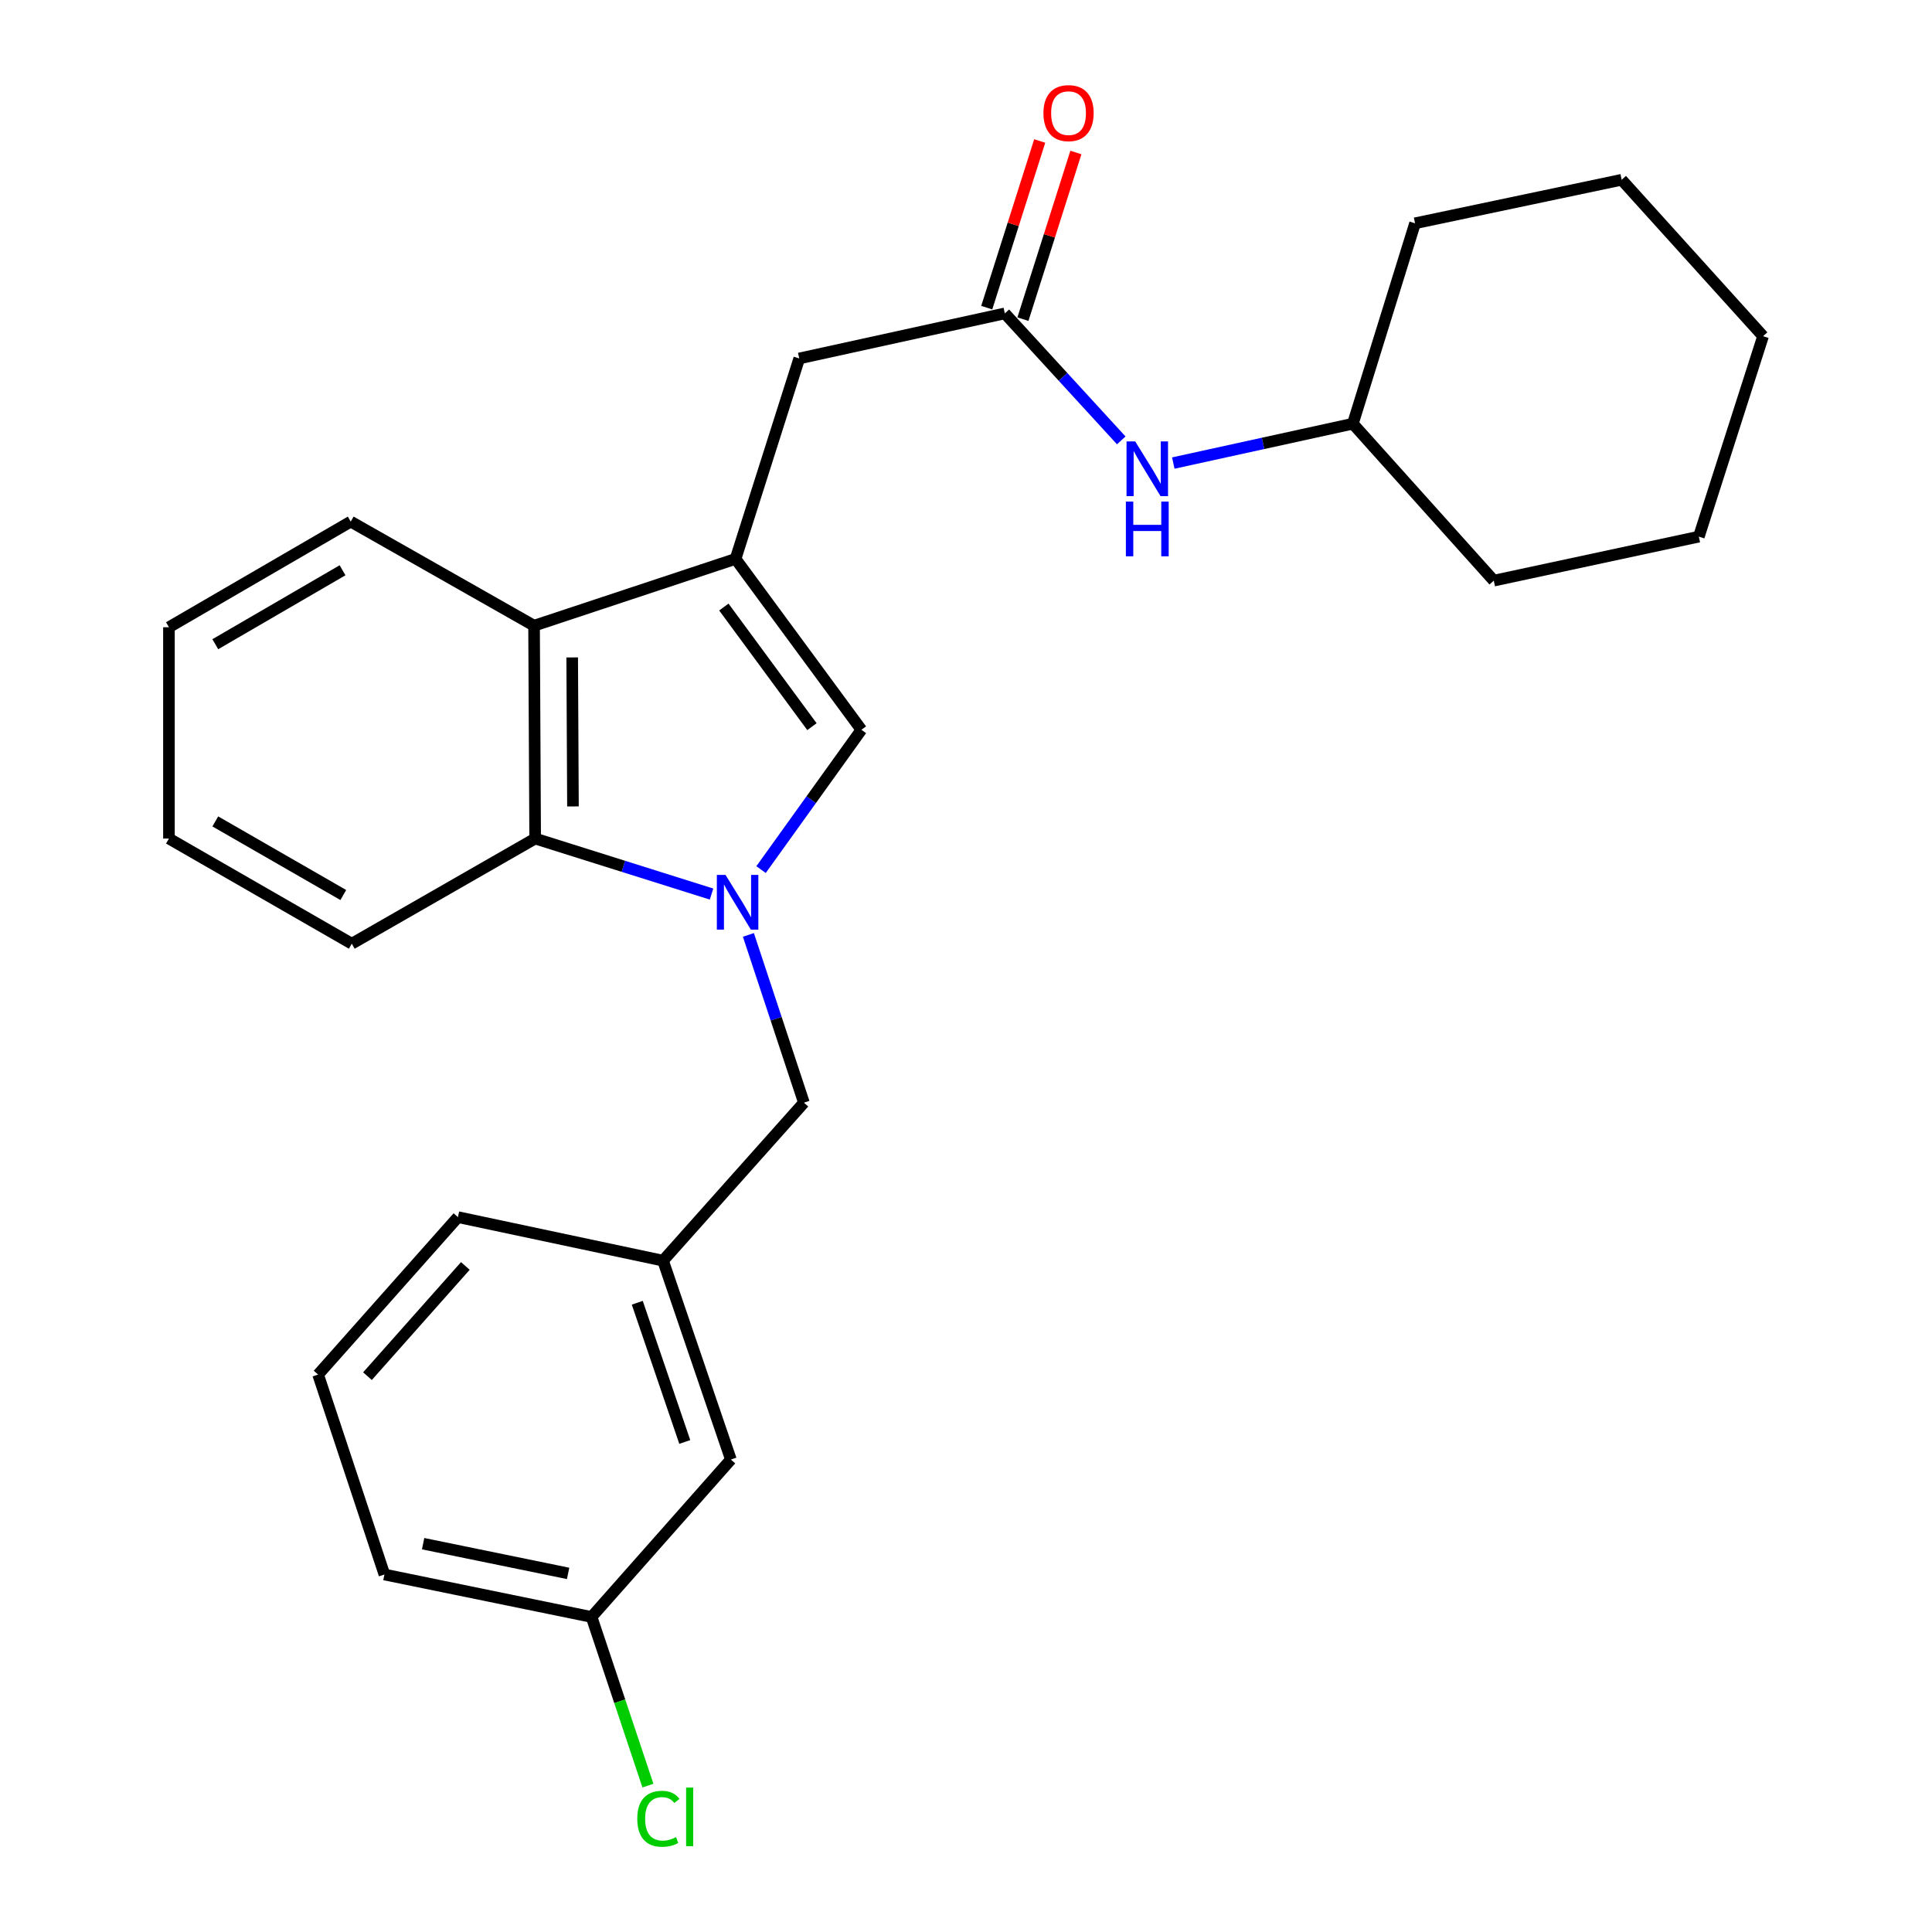 <?xml version='1.0' encoding='iso-8859-1'?>
<svg version='1.1' baseProfile='full'
              xmlns='http://www.w3.org/2000/svg'
                      xmlns:rdkit='http://www.rdkit.org/xml'
                      xmlns:xlink='http://www.w3.org/1999/xlink'
                  xml:space='preserve'
width='1000px' height='1000px' viewBox='0 0 1000 1000'>
<!-- END OF HEADER -->
<rect style='opacity:1.0;fill:#FFFFFF;stroke:none' width='1000' height='1000' x='0' y='0'> </rect>
<path class='bond-1' d='M 393.915,450.101 L 419.886,413.921' style='fill:none;fill-rule:evenodd;stroke:#0000FF;stroke-width:6px;stroke-linecap:butt;stroke-linejoin:miter;stroke-opacity:1' />
<path class='bond-1' d='M 419.886,413.921 L 445.857,377.741' style='fill:none;fill-rule:evenodd;stroke:#000000;stroke-width:6px;stroke-linecap:butt;stroke-linejoin:miter;stroke-opacity:1' />
<path class='bond-2' d='M 368.292,462.764 L 322.644,448.399' style='fill:none;fill-rule:evenodd;stroke:#0000FF;stroke-width:6px;stroke-linecap:butt;stroke-linejoin:miter;stroke-opacity:1' />
<path class='bond-2' d='M 322.644,448.399 L 276.997,434.035' style='fill:none;fill-rule:evenodd;stroke:#000000;stroke-width:6px;stroke-linecap:butt;stroke-linejoin:miter;stroke-opacity:1' />
<path class='bond-6' d='M 387.368,483.899 L 401.736,527.32' style='fill:none;fill-rule:evenodd;stroke:#0000FF;stroke-width:6px;stroke-linecap:butt;stroke-linejoin:miter;stroke-opacity:1' />
<path class='bond-6' d='M 401.736,527.32 L 416.105,570.741' style='fill:none;fill-rule:evenodd;stroke:#000000;stroke-width:6px;stroke-linecap:butt;stroke-linejoin:miter;stroke-opacity:1' />
<path class='bond-0' d='M 380.719,289.282 L 445.857,377.741' style='fill:none;fill-rule:evenodd;stroke:#000000;stroke-width:6px;stroke-linecap:butt;stroke-linejoin:miter;stroke-opacity:1' />
<path class='bond-0' d='M 374.665,314.204 L 420.261,376.125' style='fill:none;fill-rule:evenodd;stroke:#000000;stroke-width:6px;stroke-linecap:butt;stroke-linejoin:miter;stroke-opacity:1' />
<path class='bond-5' d='M 380.719,289.282 L 413.692,185.538' style='fill:none;fill-rule:evenodd;stroke:#000000;stroke-width:6px;stroke-linecap:butt;stroke-linejoin:miter;stroke-opacity:1' />
<path class='bond-26' d='M 380.719,289.282 L 276.429,323.86' style='fill:none;fill-rule:evenodd;stroke:#000000;stroke-width:6px;stroke-linecap:butt;stroke-linejoin:miter;stroke-opacity:1' />
<path class='bond-3' d='M 276.997,434.035 L 276.429,323.86' style='fill:none;fill-rule:evenodd;stroke:#000000;stroke-width:6px;stroke-linecap:butt;stroke-linejoin:miter;stroke-opacity:1' />
<path class='bond-3' d='M 296.564,417.407 L 296.167,340.285' style='fill:none;fill-rule:evenodd;stroke:#000000;stroke-width:6px;stroke-linecap:butt;stroke-linejoin:miter;stroke-opacity:1' />
<path class='bond-14' d='M 276.997,434.035 L 182.085,488.462' style='fill:none;fill-rule:evenodd;stroke:#000000;stroke-width:6px;stroke-linecap:butt;stroke-linejoin:miter;stroke-opacity:1' />
<path class='bond-15' d='M 276.429,323.86 L 181.539,269.979' style='fill:none;fill-rule:evenodd;stroke:#000000;stroke-width:6px;stroke-linecap:butt;stroke-linejoin:miter;stroke-opacity:1' />
<path class='bond-4' d='M 520.1,162.217 L 413.692,185.538' style='fill:none;fill-rule:evenodd;stroke:#000000;stroke-width:6px;stroke-linecap:butt;stroke-linejoin:miter;stroke-opacity:1' />
<path class='bond-7' d='M 520.1,162.217 L 550.232,195.079' style='fill:none;fill-rule:evenodd;stroke:#000000;stroke-width:6px;stroke-linecap:butt;stroke-linejoin:miter;stroke-opacity:1' />
<path class='bond-7' d='M 550.232,195.079 L 580.363,227.941' style='fill:none;fill-rule:evenodd;stroke:#0000FF;stroke-width:6px;stroke-linecap:butt;stroke-linejoin:miter;stroke-opacity:1' />
<path class='bond-8' d='M 529.465,165.193 L 543.173,122.062' style='fill:none;fill-rule:evenodd;stroke:#000000;stroke-width:6px;stroke-linecap:butt;stroke-linejoin:miter;stroke-opacity:1' />
<path class='bond-8' d='M 543.173,122.062 L 556.882,78.93' style='fill:none;fill-rule:evenodd;stroke:#FF0000;stroke-width:6px;stroke-linecap:butt;stroke-linejoin:miter;stroke-opacity:1' />
<path class='bond-8' d='M 510.736,159.24 L 524.444,116.109' style='fill:none;fill-rule:evenodd;stroke:#000000;stroke-width:6px;stroke-linecap:butt;stroke-linejoin:miter;stroke-opacity:1' />
<path class='bond-8' d='M 524.444,116.109 L 538.152,72.978' style='fill:none;fill-rule:evenodd;stroke:#FF0000;stroke-width:6px;stroke-linecap:butt;stroke-linejoin:miter;stroke-opacity:1' />
<path class='bond-9' d='M 416.105,570.741 L 343.183,652.518' style='fill:none;fill-rule:evenodd;stroke:#000000;stroke-width:6px;stroke-linecap:butt;stroke-linejoin:miter;stroke-opacity:1' />
<path class='bond-13' d='M 607.294,239.678 L 653.766,229.493' style='fill:none;fill-rule:evenodd;stroke:#0000FF;stroke-width:6px;stroke-linecap:butt;stroke-linejoin:miter;stroke-opacity:1' />
<path class='bond-13' d='M 653.766,229.493 L 700.239,219.308' style='fill:none;fill-rule:evenodd;stroke:#000000;stroke-width:6px;stroke-linecap:butt;stroke-linejoin:miter;stroke-opacity:1' />
<path class='bond-10' d='M 343.183,652.518 L 378.306,755.454' style='fill:none;fill-rule:evenodd;stroke:#000000;stroke-width:6px;stroke-linecap:butt;stroke-linejoin:miter;stroke-opacity:1' />
<path class='bond-10' d='M 329.851,674.305 L 354.438,746.36' style='fill:none;fill-rule:evenodd;stroke:#000000;stroke-width:6px;stroke-linecap:butt;stroke-linejoin:miter;stroke-opacity:1' />
<path class='bond-17' d='M 343.183,652.518 L 237.025,629.983' style='fill:none;fill-rule:evenodd;stroke:#000000;stroke-width:6px;stroke-linecap:butt;stroke-linejoin:miter;stroke-opacity:1' />
<path class='bond-11' d='M 378.306,755.454 L 306.192,836.936' style='fill:none;fill-rule:evenodd;stroke:#000000;stroke-width:6px;stroke-linecap:butt;stroke-linejoin:miter;stroke-opacity:1' />
<path class='bond-12' d='M 306.192,836.936 L 320.776,880.584' style='fill:none;fill-rule:evenodd;stroke:#000000;stroke-width:6px;stroke-linecap:butt;stroke-linejoin:miter;stroke-opacity:1' />
<path class='bond-12' d='M 320.776,880.584 L 335.361,924.231' style='fill:none;fill-rule:evenodd;stroke:#00CC00;stroke-width:6px;stroke-linecap:butt;stroke-linejoin:miter;stroke-opacity:1' />
<path class='bond-28' d='M 306.192,836.936 L 198.976,814.958' style='fill:none;fill-rule:evenodd;stroke:#000000;stroke-width:6px;stroke-linecap:butt;stroke-linejoin:miter;stroke-opacity:1' />
<path class='bond-28' d='M 294.056,814.387 L 219.005,799.003' style='fill:none;fill-rule:evenodd;stroke:#000000;stroke-width:6px;stroke-linecap:butt;stroke-linejoin:miter;stroke-opacity:1' />
<path class='bond-19' d='M 700.239,219.308 L 773.172,300.539' style='fill:none;fill-rule:evenodd;stroke:#000000;stroke-width:6px;stroke-linecap:butt;stroke-linejoin:miter;stroke-opacity:1' />
<path class='bond-20' d='M 700.239,219.308 L 732.426,115.574' style='fill:none;fill-rule:evenodd;stroke:#000000;stroke-width:6px;stroke-linecap:butt;stroke-linejoin:miter;stroke-opacity:1' />
<path class='bond-22' d='M 182.085,488.462 L 87.447,434.035' style='fill:none;fill-rule:evenodd;stroke:#000000;stroke-width:6px;stroke-linecap:butt;stroke-linejoin:miter;stroke-opacity:1' />
<path class='bond-22' d='M 177.687,463.262 L 111.44,425.163' style='fill:none;fill-rule:evenodd;stroke:#000000;stroke-width:6px;stroke-linecap:butt;stroke-linejoin:miter;stroke-opacity:1' />
<path class='bond-27' d='M 181.539,269.979 L 87.447,324.657' style='fill:none;fill-rule:evenodd;stroke:#000000;stroke-width:6px;stroke-linecap:butt;stroke-linejoin:miter;stroke-opacity:1' />
<path class='bond-27' d='M 177.3,295.172 L 111.435,333.447' style='fill:none;fill-rule:evenodd;stroke:#000000;stroke-width:6px;stroke-linecap:butt;stroke-linejoin:miter;stroke-opacity:1' />
<path class='bond-16' d='M 164.649,711.476 L 237.025,629.983' style='fill:none;fill-rule:evenodd;stroke:#000000;stroke-width:6px;stroke-linecap:butt;stroke-linejoin:miter;stroke-opacity:1' />
<path class='bond-16' d='M 190.2,712.302 L 240.863,655.257' style='fill:none;fill-rule:evenodd;stroke:#000000;stroke-width:6px;stroke-linecap:butt;stroke-linejoin:miter;stroke-opacity:1' />
<path class='bond-18' d='M 164.649,711.476 L 198.976,814.958' style='fill:none;fill-rule:evenodd;stroke:#000000;stroke-width:6px;stroke-linecap:butt;stroke-linejoin:miter;stroke-opacity:1' />
<path class='bond-24' d='M 773.172,300.539 L 879.318,277.763' style='fill:none;fill-rule:evenodd;stroke:#000000;stroke-width:6px;stroke-linecap:butt;stroke-linejoin:miter;stroke-opacity:1' />
<path class='bond-23' d='M 732.426,115.574 L 839.369,93.05' style='fill:none;fill-rule:evenodd;stroke:#000000;stroke-width:6px;stroke-linecap:butt;stroke-linejoin:miter;stroke-opacity:1' />
<path class='bond-21' d='M 87.447,324.657 L 87.447,434.035' style='fill:none;fill-rule:evenodd;stroke:#000000;stroke-width:6px;stroke-linecap:butt;stroke-linejoin:miter;stroke-opacity:1' />
<path class='bond-25' d='M 839.369,93.05 L 912.553,174.019' style='fill:none;fill-rule:evenodd;stroke:#000000;stroke-width:6px;stroke-linecap:butt;stroke-linejoin:miter;stroke-opacity:1' />
<path class='bond-29' d='M 879.318,277.763 L 912.553,174.019' style='fill:none;fill-rule:evenodd;stroke:#000000;stroke-width:6px;stroke-linecap:butt;stroke-linejoin:miter;stroke-opacity:1' />
<path  class='atom-0' d='M 375.518 452.848
L 384.798 467.848
Q 385.718 469.328, 387.198 472.008
Q 388.678 474.688, 388.758 474.848
L 388.758 452.848
L 392.518 452.848
L 392.518 481.168
L 388.638 481.168
L 378.678 464.768
Q 377.518 462.848, 376.278 460.648
Q 375.078 458.448, 374.718 457.768
L 374.718 481.168
L 371.038 481.168
L 371.038 452.848
L 375.518 452.848
' fill='#0000FF'/>
<path  class='atom-8' d='M 587.571 228.469
L 596.851 243.469
Q 597.771 244.949, 599.251 247.629
Q 600.731 250.309, 600.811 250.469
L 600.811 228.469
L 604.571 228.469
L 604.571 256.789
L 600.691 256.789
L 590.731 240.389
Q 589.571 238.469, 588.331 236.269
Q 587.131 234.069, 586.771 233.389
L 586.771 256.789
L 583.091 256.789
L 583.091 228.469
L 587.571 228.469
' fill='#0000FF'/>
<path  class='atom-8' d='M 582.751 259.621
L 586.591 259.621
L 586.591 271.661
L 601.071 271.661
L 601.071 259.621
L 604.911 259.621
L 604.911 287.941
L 601.071 287.941
L 601.071 274.861
L 586.591 274.861
L 586.591 287.941
L 582.751 287.941
L 582.751 259.621
' fill='#0000FF'/>
<path  class='atom-9' d='M 540.073 58.552
Q 540.073 51.752, 543.433 47.952
Q 546.793 44.152, 553.073 44.152
Q 559.353 44.152, 562.713 47.952
Q 566.073 51.752, 566.073 58.552
Q 566.073 65.432, 562.673 69.352
Q 559.273 73.232, 553.073 73.232
Q 546.833 73.232, 543.433 69.352
Q 540.073 65.472, 540.073 58.552
M 553.073 70.032
Q 557.393 70.032, 559.713 67.152
Q 562.073 64.232, 562.073 58.552
Q 562.073 52.992, 559.713 50.192
Q 557.393 47.352, 553.073 47.352
Q 548.753 47.352, 546.393 50.152
Q 544.073 52.952, 544.073 58.552
Q 544.073 64.272, 546.393 67.152
Q 548.753 70.032, 553.073 70.032
' fill='#FF0000'/>
<path  class='atom-13' d='M 329.85 941.399
Q 329.85 934.359, 333.13 930.679
Q 336.45 926.959, 342.73 926.959
Q 348.57 926.959, 351.69 931.079
L 349.05 933.239
Q 346.77 930.239, 342.73 930.239
Q 338.45 930.239, 336.17 933.119
Q 333.93 935.959, 333.93 941.399
Q 333.93 946.999, 336.25 949.879
Q 338.61 952.759, 343.17 952.759
Q 346.29 952.759, 349.93 950.879
L 351.05 953.879
Q 349.57 954.839, 347.33 955.399
Q 345.09 955.959, 342.61 955.959
Q 336.45 955.959, 333.13 952.199
Q 329.85 948.439, 329.85 941.399
' fill='#00CC00'/>
<path  class='atom-13' d='M 355.13 925.239
L 358.81 925.239
L 358.81 955.599
L 355.13 955.599
L 355.13 925.239
' fill='#00CC00'/>
</svg>
